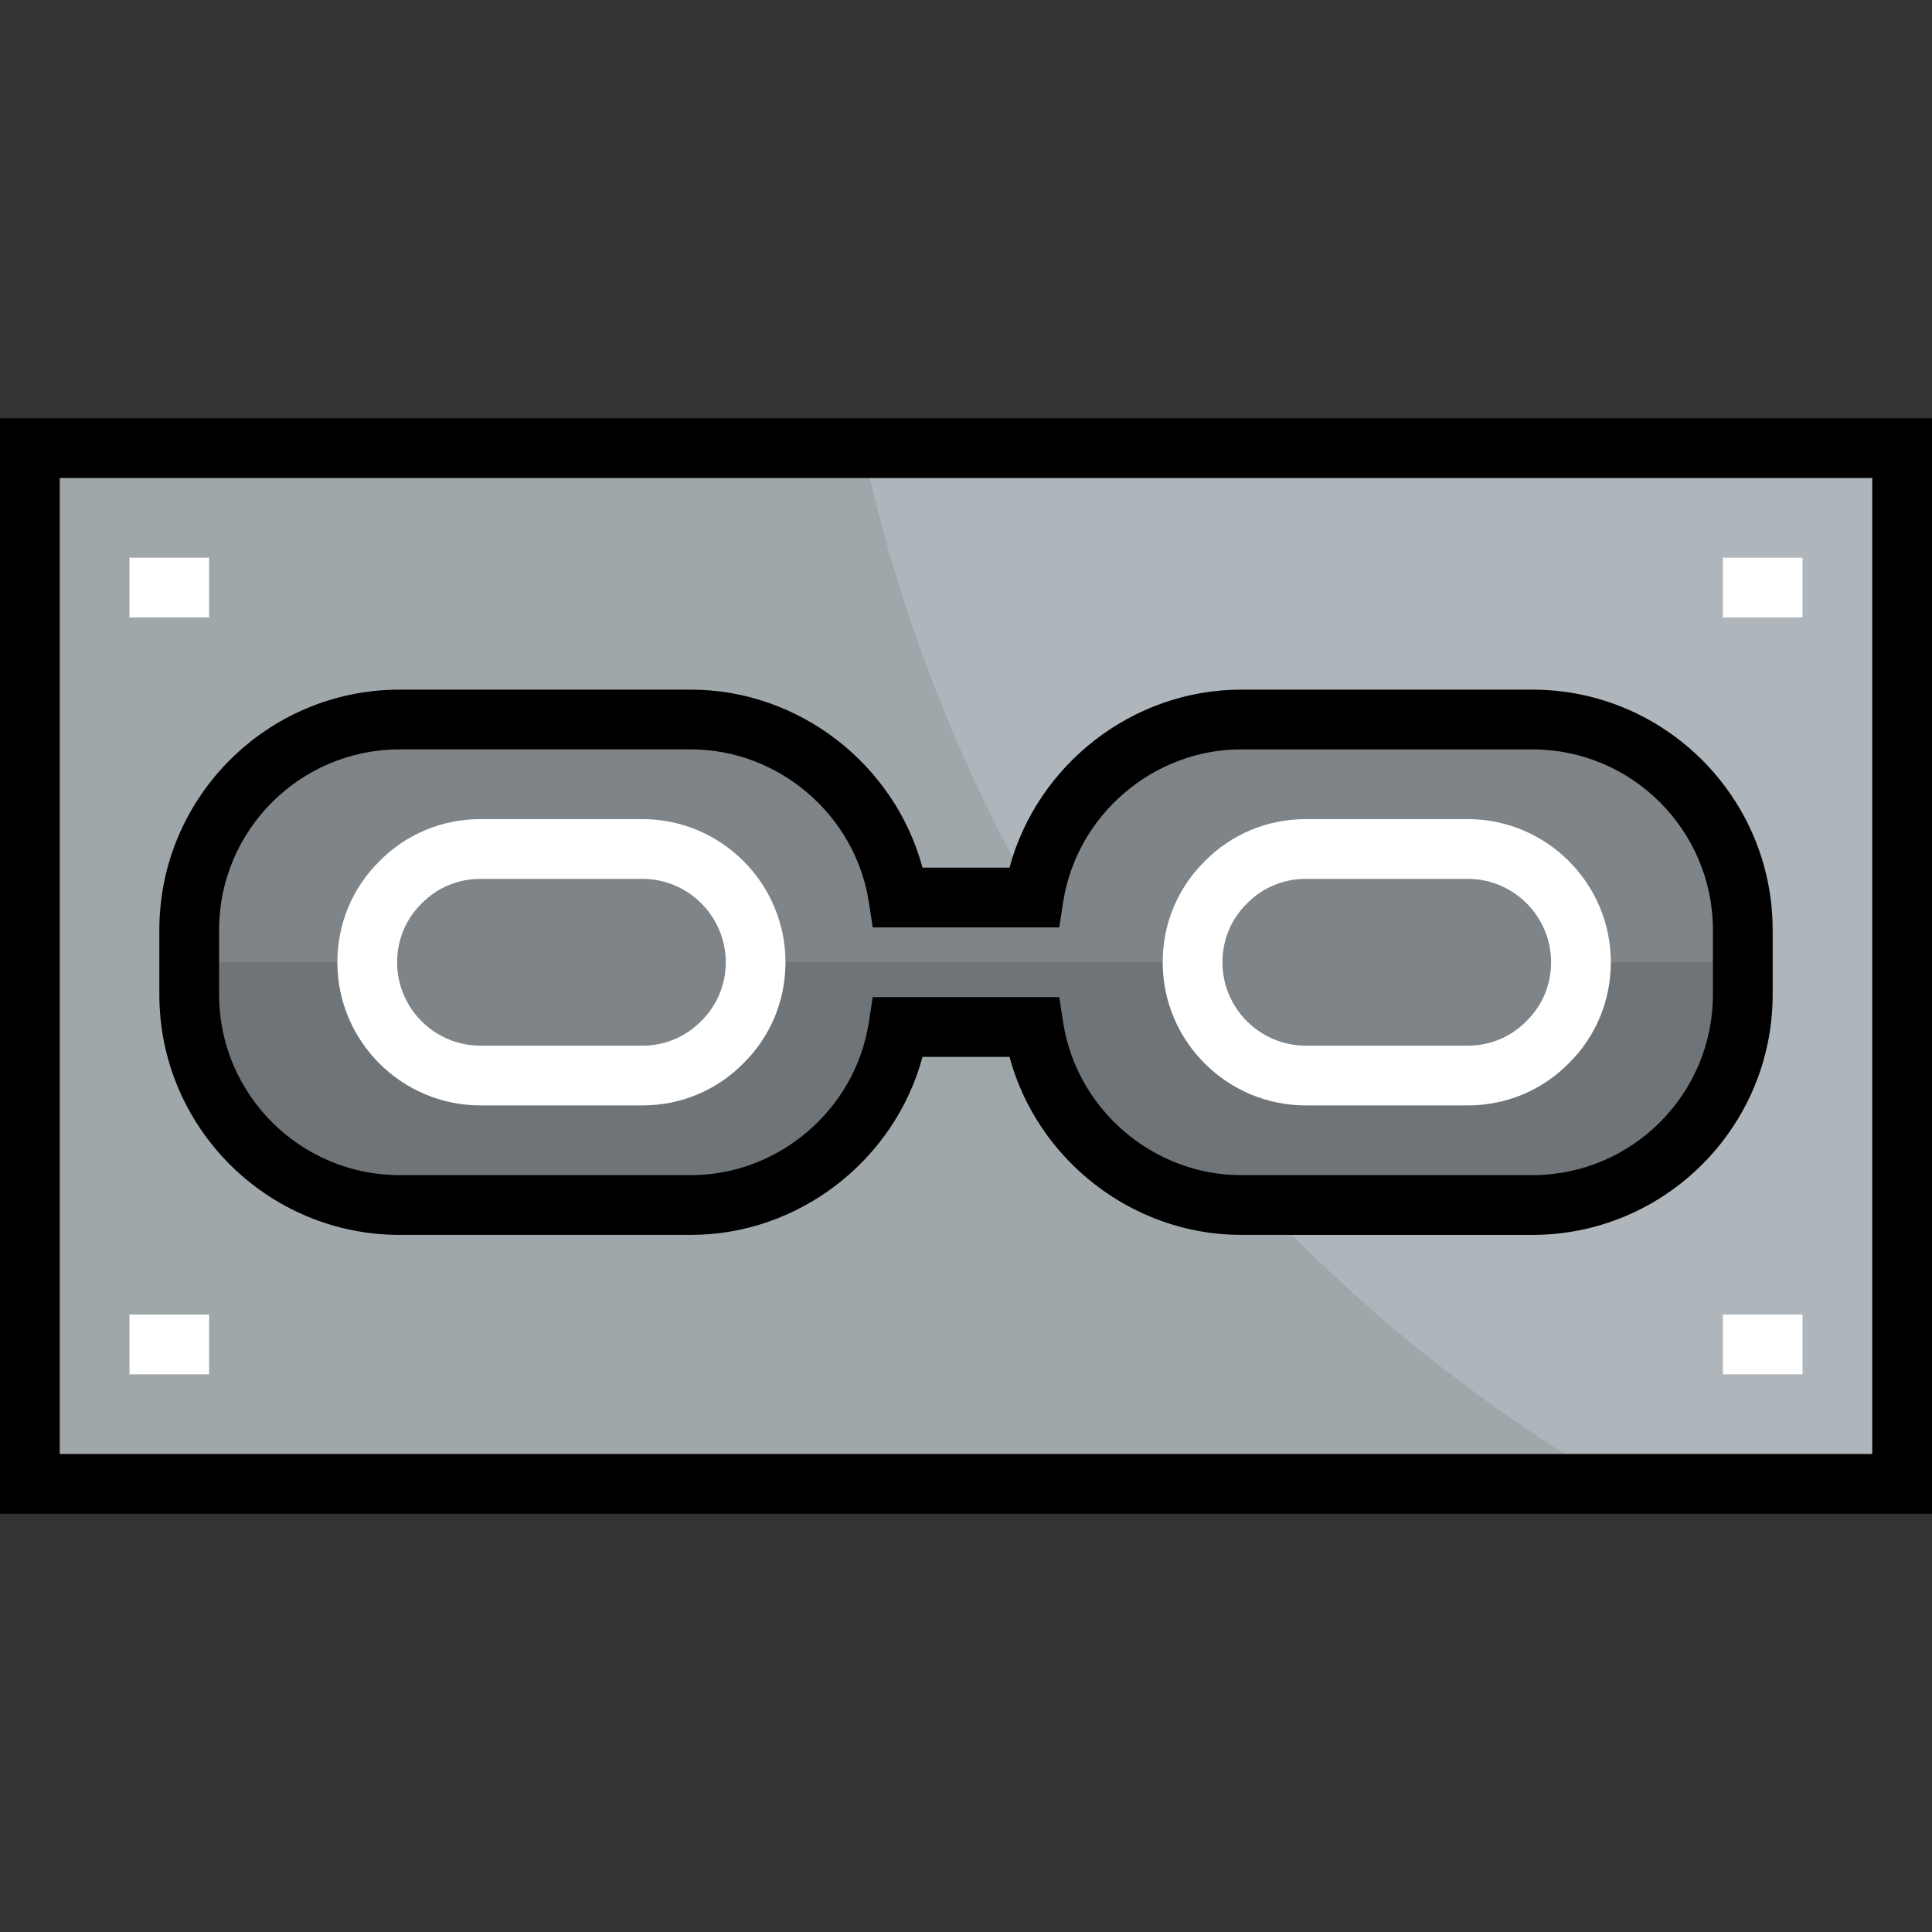 <?xml version="1.0" encoding="iso-8859-1"?>
<!-- Generator: Adobe Illustrator 19.0.0, SVG Export Plug-In . SVG Version: 6.00 Build 0)  -->
<svg version="1.1" id="Layer_1" xmlns="http://www.w3.org/2000/svg" xmlns:xlink="http://www.w3.org/1999/xlink" x="0px" y="0px"
	 viewBox="0 0 512 512" style="enable-background:new 0 0 512 512;" xml:space="preserve">
<rect x="0" y="0" width="512" height="512" fill="#333333" stroke="none"/>
<rect x="7.918" y="118.763" style="fill:#AFB6BB;" width="496.165" height="274.474"/>
<path style="fill:#A0A7AB;" d="M228.678,118.763H7.918v274.474h419.625C327.515,334.446,253.939,235.683,228.678,118.763z"/>
<path d="M512,401.155H0V110.845h512V401.155z M15.835,385.32h480.33V126.68H15.835V385.32z"/>
<g>
	<path style="fill:#7E8488;" d="M388.949,224.99c16.554,0,30.021,13.466,30.021,30.021c0,8.234-3.345,15.782-8.835,21.186
		c-5.404,5.49-12.952,8.835-21.186,8.835h-42.887c-16.554,0-30.021-13.466-30.021-30.02c0-8.234,3.345-15.782,8.835-21.186
		c5.404-5.489,12.952-8.835,21.186-8.835h42.887V224.99z"/>
	<path style="fill:#7E8488;" d="M170.227,224.99c16.554,0,30.02,13.466,30.02,30.021c0,8.234-3.345,15.782-8.835,21.186
		c-5.403,5.488-12.951,8.834-21.185,8.834H127.34c-16.554,0-30.021-13.466-30.021-30.02c0-8.234,3.345-15.782,8.835-21.186
		c5.404-5.489,12.952-8.835,21.186-8.835H170.227z"/>
	<path style="fill:#7E8488;" d="M461.856,246.434v17.155c0,30.706-25.046,55.752-55.753,55.752h-77.196
		c-27.705,0-50.863-20.586-54.98-47.175h-35.853c-4.117,26.589-27.275,47.175-54.98,47.175h-77.196
		c-30.706,0-55.752-25.046-55.752-55.752v-17.155c0-30.707,25.046-55.753,55.752-55.753h77.196c27.705,0,50.863,20.586,54.98,47.176
		h35.853c4.117-26.59,27.276-47.176,54.98-47.176h77.196C436.81,190.68,461.856,215.726,461.856,246.434z M418.969,255.011
		c0-16.554-13.466-30.021-30.021-30.021h-42.887c-8.234,0-15.782,3.345-21.186,8.835c-5.49,5.404-8.835,12.952-8.835,21.186
		c0,16.554,13.466,30.02,30.021,30.02h42.887c8.234,0,15.782-3.345,21.186-8.835C415.624,270.793,418.969,263.245,418.969,255.011z
		 M200.247,255.011c0-16.554-13.466-30.021-30.02-30.021H127.34c-8.234,0-15.782,3.345-21.186,8.835
		c-5.489,5.404-8.835,12.952-8.835,21.186c0,16.554,13.466,30.02,30.021,30.02h42.887c8.234,0,15.782-3.345,21.186-8.835
		C196.903,270.793,200.247,263.245,200.247,255.011z"/>
	<path style="fill:#7E8488;" d="M346.062,285.031h42.887c8.234,0,15.782-3.345,21.186-8.835c5.49-5.404,8.835-12.952,8.835-21.185
		H316.042C316.041,271.565,329.507,285.031,346.062,285.031z"/>
	<path style="fill:#7E8488;" d="M127.34,285.031h42.887c8.234,0,15.782-3.345,21.185-8.835c5.489-5.404,8.835-12.952,8.835-21.185
		H97.319C97.319,271.565,110.786,285.031,127.34,285.031z"/>
</g>
<path style="fill:#6F7478;" d="M418.969,255.011c0,8.234-3.345,15.782-8.835,21.185c-5.403,5.49-12.951,8.835-21.186,8.835h-42.887
	c-16.554,0-30.021-13.466-30.021-30.02H200.247c0,8.234-3.345,15.782-8.835,21.185c-5.403,5.489-12.951,8.835-21.185,8.835H127.34
	c-16.554,0-30.021-13.466-30.021-30.02H50.144v8.577c0,30.706,25.046,55.752,55.752,55.752h77.196
	c27.705,0,50.863-20.586,54.98-47.175h35.854c4.117,26.589,27.275,47.175,54.98,47.175h77.196c30.707,0,55.753-25.046,55.753-55.752
	v-8.577H418.969z"/>
<path d="M406.104,327.258h-77.196c-28.744,0-54.019-19.855-61.386-47.175h-23.042c-7.368,27.32-32.643,47.175-61.387,47.175h-77.196
	c-35.107,0-63.67-28.562-63.67-63.67v-17.155c0-35.107,28.562-63.671,63.67-63.671h77.196c28.744,0,54.019,19.855,61.386,47.176
	h23.042c7.368-27.32,32.642-47.176,61.386-47.176h77.196c35.107,0,63.671,28.562,63.671,63.671v17.155
	C469.773,298.696,441.211,327.258,406.104,327.258z M231.287,264.248h49.424l1.039,6.706c3.573,23.072,23.847,40.469,47.158,40.469
	h77.196c26.376,0,47.835-21.459,47.835-47.835v-17.155c0-26.376-21.459-47.836-47.836-47.836h-77.196
	c-23.311,0-43.584,17.398-47.157,40.469l-1.039,6.706h-49.424l-1.038-6.707c-3.572-23.071-23.844-40.469-47.156-40.469h-77.196
	c-26.377,0.001-47.836,21.46-47.836,47.837v17.155c0,26.376,21.459,47.835,47.835,47.835h77.196
	c23.311,0,43.584-17.397,47.156-40.469L231.287,264.248z"/>
<g>
	<path style="fill:#FFFFFF;" d="M388.949,292.948h-42.887c-20.919,0-37.939-17.02-37.939-37.938
		c0-10.171,3.961-19.681,11.153-26.784c7.104-7.192,16.613-11.153,26.784-11.153h42.887c20.919,0,37.939,17.02,37.939,37.939
		c0,10.171-3.961,19.681-11.153,26.784C408.63,288.988,399.119,292.948,388.949,292.948z M346.062,232.907
		c-5.915,0-11.435,2.298-15.544,6.471l-0.088,0.089c-4.173,4.109-6.471,9.629-6.471,15.544c0,12.188,9.916,22.103,22.104,22.103
		h42.887c5.915,0,11.435-2.298,15.544-6.471l0.088-0.088c4.173-4.109,6.471-9.629,6.471-15.544c0-12.188-9.916-22.104-22.104-22.104
		L346.062,232.907L346.062,232.907z"/>
	<path style="fill:#FFFFFF;" d="M170.227,292.948H127.34c-20.919,0-37.939-17.02-37.939-37.938c0-10.171,3.961-19.681,11.153-26.784
		c7.104-7.192,16.613-11.153,26.784-11.153h42.887c20.919,0,37.938,17.02,37.938,37.939c0,10.171-3.961,19.681-11.153,26.784
		C189.908,288.988,180.398,292.948,170.227,292.948z M127.34,232.907c-5.916,0-11.436,2.298-15.544,6.471l-0.089,0.089
		c-4.173,4.109-6.471,9.629-6.471,15.544c0,12.188,9.916,22.103,22.104,22.103h42.887c5.915,0,11.435-2.298,15.544-6.471
		l0.088-0.088c4.173-4.109,6.471-9.629,6.471-15.544c0-12.188-9.916-22.104-22.103-22.104L127.34,232.907L127.34,232.907z"/>
	<rect x="34.309" y="147.794" style="fill:#FFFFFF;" width="21.113" height="15.835"/>
	<rect x="456.577" y="147.794" style="fill:#FFFFFF;" width="21.113" height="15.835"/>
	<rect x="456.577" y="348.371" style="fill:#FFFFFF;" width="21.113" height="15.835"/>
	<rect x="34.309" y="348.371" style="fill:#FFFFFF;" width="21.113" height="15.835"/>
</g>
<g>
</g>
<g>
</g>
<g>
</g>
<g>
</g>
<g>
</g>
<g>
</g>
<g>
</g>
<g>
</g>
<g>
</g>
<g>
</g>
<g>
</g>
<g>
</g>
<g>
</g>
<g>
</g>
<g>
</g>
</svg>
